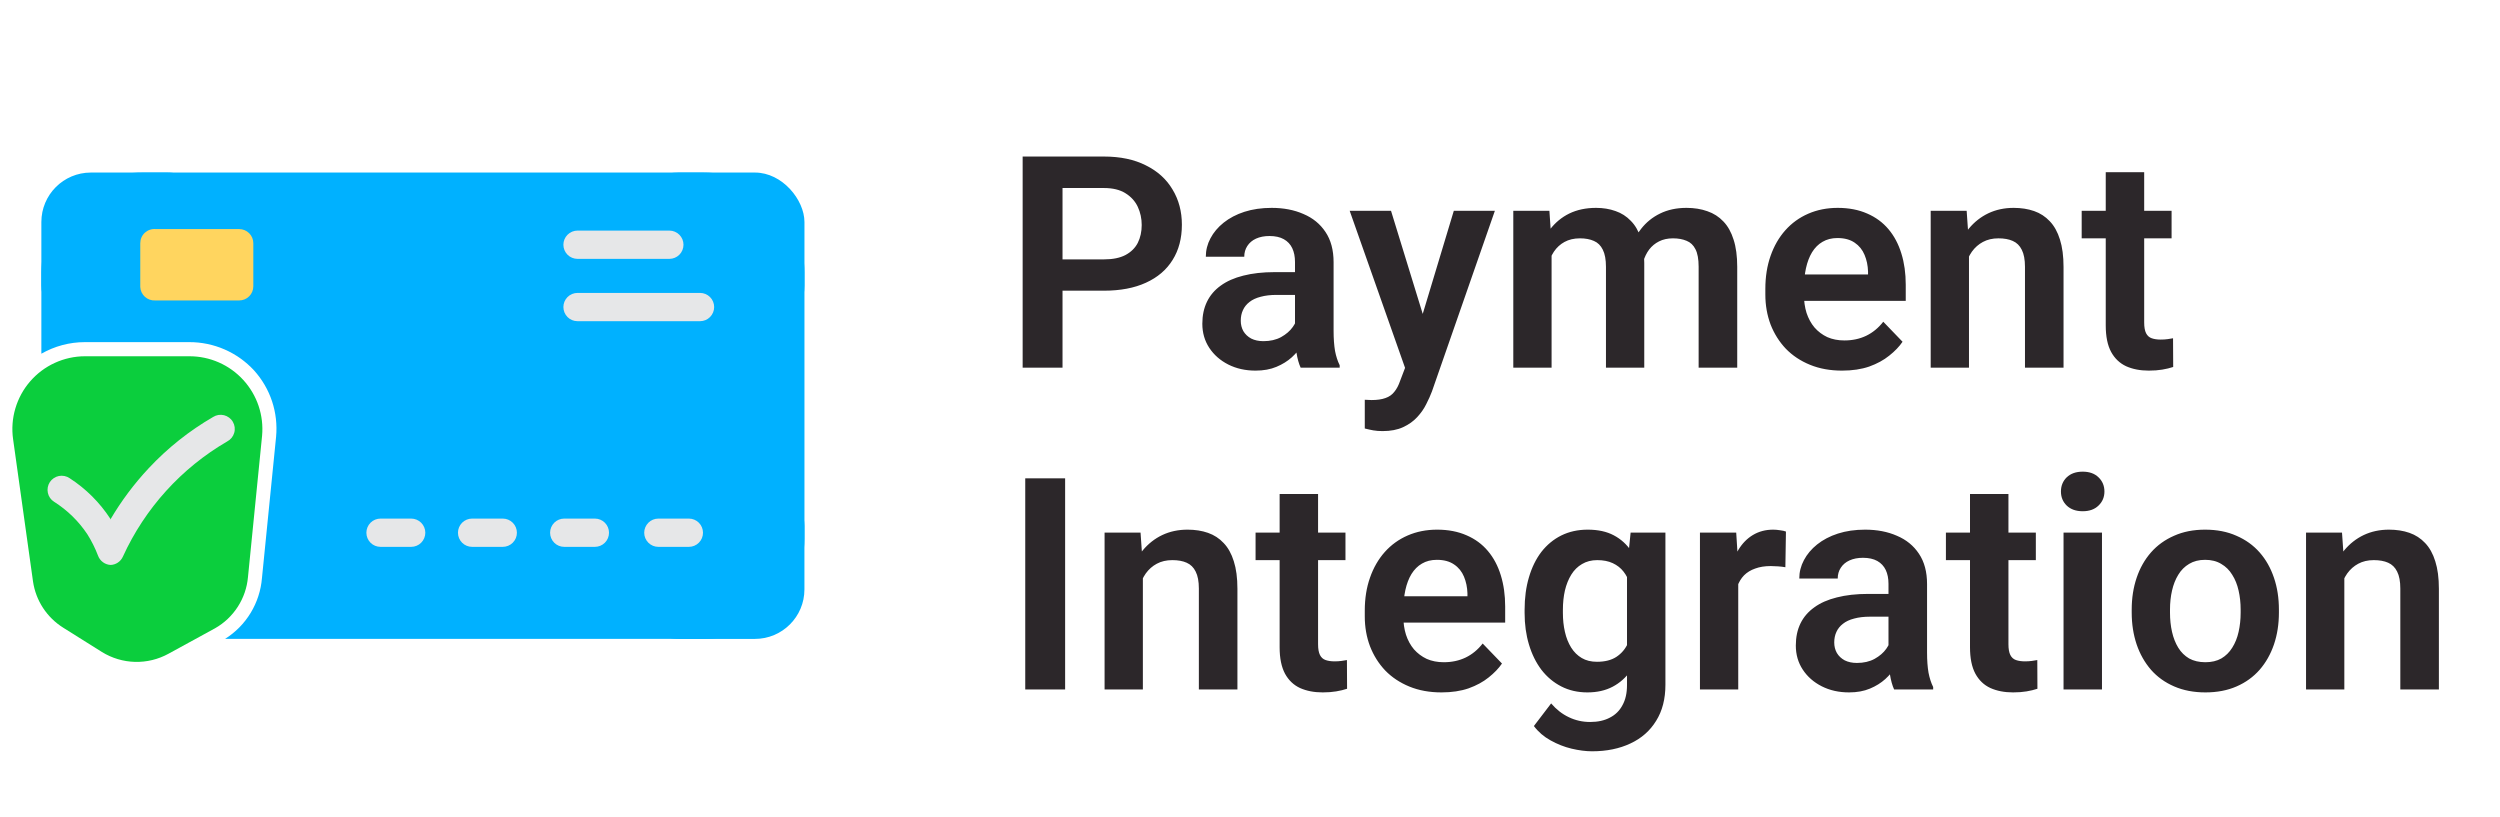 <svg width="101" height="33" viewBox="0 0 101 33" fill="none" xmlns="http://www.w3.org/2000/svg">
<g clip-path="url(#clip0_15199_2794)">
<g clip-path="url(#clip1_15199_2794)">
<path d="M31.455 8.318C31.07 7.893 30.599 7.553 30.074 7.321C29.549 7.089 28.981 6.969 28.407 6.971H5.764C5.231 6.967 4.701 7.068 4.207 7.269C3.712 7.47 3.262 7.766 2.882 8.141C2.502 8.516 2.199 8.962 1.991 9.454C1.783 9.945 1.675 10.473 1.671 11.007V14.29C2.206 13.984 2.812 13.822 3.429 13.822H7.648C8.139 13.821 8.625 13.922 9.075 14.118C9.526 14.315 9.93 14.603 10.263 14.964C10.589 15.325 10.837 15.75 10.991 16.212C11.144 16.674 11.199 17.162 11.154 17.647L10.583 23.356C10.542 23.853 10.386 24.333 10.128 24.759C9.869 25.186 9.515 25.546 9.093 25.811H28.407C28.941 25.815 29.47 25.713 29.965 25.512C30.459 25.312 30.909 25.015 31.29 24.641C31.67 24.266 31.972 23.82 32.18 23.328C32.388 22.836 32.496 22.308 32.5 21.775V11.007C32.499 10.012 32.126 9.053 31.455 8.318Z" fill="#00B1FF"/>
<rect x="1.671" y="6.971" width="7.091" height="6.566" rx="2" fill="#00B1FF"/>
<rect x="25.409" y="6.971" width="7.091" height="6.566" rx="2" fill="#00B1FF"/>
<rect x="25.408" y="19.246" width="7.091" height="6.566" rx="2" fill="#00B1FF"/>
<path d="M10.234 9.826C10.234 9.674 10.174 9.529 10.067 9.422C9.96 9.315 9.815 9.255 9.663 9.255H6.295C6.215 9.247 6.135 9.256 6.059 9.281C5.983 9.306 5.913 9.347 5.854 9.4C5.795 9.454 5.747 9.52 5.715 9.593C5.683 9.666 5.667 9.746 5.667 9.826V11.596C5.671 11.671 5.689 11.744 5.721 11.812C5.753 11.88 5.799 11.941 5.854 11.991C5.91 12.041 5.975 12.08 6.046 12.106C6.116 12.131 6.191 12.142 6.266 12.138H9.663C9.815 12.138 9.96 12.078 10.067 11.971C10.174 11.864 10.234 11.718 10.234 11.567V9.826C10.234 9.674 10.174 9.529 10.067 9.422C9.96 9.315 9.815 9.255 9.663 9.255H6.295C6.215 9.247 6.135 9.256 6.059 9.281C5.983 9.306 5.913 9.347 5.854 9.4C5.795 9.454 5.747 9.52 5.715 9.593C5.683 9.666 5.667 9.746 5.667 9.826" fill="#FFD55F"/>
<path d="M8.687 25.383L6.809 26.41C6.395 26.638 5.928 26.752 5.455 26.74C4.983 26.728 4.522 26.59 4.12 26.342L2.556 25.36C2.229 25.156 1.95 24.883 1.739 24.561C1.528 24.239 1.39 23.874 1.334 23.493L0.529 17.744C0.47 17.328 0.501 16.904 0.62 16.502C0.739 16.099 0.942 15.726 1.217 15.409C1.492 15.091 1.831 14.836 2.213 14.661C2.595 14.486 3.009 14.394 3.429 14.393H7.648C8.058 14.392 8.464 14.476 8.839 14.641C9.215 14.806 9.552 15.048 9.828 15.35C10.105 15.653 10.316 16.01 10.447 16.398C10.577 16.787 10.626 17.198 10.588 17.607L10.018 23.316C9.98 23.742 9.839 24.153 9.607 24.513C9.375 24.873 9.06 25.172 8.687 25.383Z" fill="#0BCE3D"/>
<path d="M27.043 10.458H23.332C23.18 10.458 23.035 10.398 22.928 10.291C22.821 10.184 22.761 10.039 22.761 9.887C22.761 9.736 22.821 9.591 22.928 9.484C23.035 9.377 23.18 9.316 23.332 9.316H27.043C27.194 9.316 27.339 9.377 27.446 9.484C27.553 9.591 27.613 9.736 27.613 9.887C27.613 10.039 27.553 10.184 27.446 10.291C27.339 10.398 27.194 10.458 27.043 10.458Z" fill="#E6E7E8"/>
<path d="M28.282 12.976H23.332C23.18 12.976 23.035 12.916 22.928 12.809C22.821 12.701 22.761 12.556 22.761 12.405C22.761 12.254 22.821 12.108 22.928 12.001C23.035 11.894 23.18 11.834 23.332 11.834H28.282C28.433 11.834 28.578 11.894 28.685 12.001C28.792 12.108 28.852 12.254 28.852 12.405C28.852 12.556 28.792 12.701 28.685 12.809C28.578 12.916 28.433 12.976 28.282 12.976Z" fill="#E6E7E8"/>
<path d="M16.6 22.093H15.373C15.221 22.093 15.076 22.033 14.969 21.926C14.862 21.819 14.802 21.674 14.802 21.522C14.802 21.371 14.862 21.226 14.969 21.118C15.076 21.011 15.221 20.951 15.373 20.951H16.612C16.763 20.951 16.908 21.011 17.015 21.118C17.122 21.226 17.183 21.371 17.183 21.522C17.183 21.674 17.122 21.819 17.015 21.926C16.908 22.033 16.763 22.093 16.612 22.093H16.6Z" fill="#E6E7E8"/>
<path d="M20.312 22.093H19.073C18.922 22.093 18.776 22.033 18.669 21.926C18.562 21.819 18.502 21.674 18.502 21.522C18.502 21.371 18.562 21.226 18.669 21.118C18.776 21.011 18.922 20.951 19.073 20.951H20.312C20.463 20.951 20.608 21.011 20.715 21.118C20.823 21.226 20.883 21.371 20.883 21.522C20.883 21.674 20.823 21.819 20.715 21.926C20.608 22.033 20.463 22.093 20.312 22.093Z" fill="#E6E7E8"/>
<path d="M24.022 22.093H22.794C22.643 22.093 22.498 22.033 22.391 21.926C22.284 21.819 22.224 21.674 22.224 21.522C22.224 21.371 22.284 21.226 22.391 21.118C22.498 21.011 22.643 20.951 22.794 20.951H24.033C24.185 20.951 24.33 21.011 24.437 21.118C24.544 21.226 24.604 21.371 24.604 21.522C24.604 21.674 24.544 21.819 24.437 21.926C24.33 22.033 24.185 22.093 24.033 22.093H24.022Z" fill="#E6E7E8"/>
<path d="M27.831 22.093H26.597C26.446 22.093 26.301 22.033 26.194 21.926C26.087 21.819 26.026 21.674 26.026 21.522C26.026 21.371 26.087 21.226 26.194 21.118C26.301 21.011 26.446 20.951 26.597 20.951H27.831C27.982 20.951 28.127 21.011 28.234 21.118C28.341 21.226 28.401 21.371 28.401 21.522C28.401 21.674 28.341 21.819 28.234 21.926C28.127 22.033 27.982 22.093 27.831 22.093Z" fill="#E6E7E8"/>
<path d="M4.474 22.824C4.361 22.82 4.251 22.781 4.16 22.714C4.068 22.647 3.999 22.554 3.96 22.448C3.845 22.145 3.699 21.854 3.526 21.58C3.176 21.055 2.719 20.609 2.185 20.272C2.121 20.232 2.066 20.179 2.022 20.117C1.979 20.055 1.948 19.984 1.933 19.91C1.917 19.836 1.916 19.76 1.93 19.685C1.944 19.611 1.972 19.54 2.014 19.476C2.056 19.413 2.11 19.359 2.172 19.317C2.235 19.274 2.306 19.245 2.38 19.23C2.455 19.216 2.531 19.216 2.605 19.231C2.68 19.246 2.75 19.276 2.813 19.319C3.47 19.743 4.03 20.302 4.457 20.957V20.992C4.896 20.244 5.417 19.547 6.01 18.914C6.77 18.101 7.645 17.405 8.608 16.847C8.672 16.806 8.745 16.778 8.821 16.765C8.897 16.753 8.975 16.756 9.05 16.774C9.124 16.793 9.195 16.826 9.256 16.872C9.318 16.918 9.37 16.976 9.408 17.043C9.447 17.11 9.471 17.183 9.481 17.26C9.49 17.336 9.484 17.414 9.462 17.488C9.441 17.562 9.404 17.631 9.356 17.69C9.307 17.75 9.247 17.799 9.178 17.835C7.326 18.912 5.854 20.538 4.965 22.488C4.922 22.583 4.854 22.666 4.767 22.725C4.68 22.785 4.579 22.819 4.474 22.824Z" fill="#E6E7E8"/>
</g>
</g>
<path d="M44.596 11.744H42.398V10.479H44.596C44.955 10.479 45.246 10.42 45.469 10.303C45.695 10.182 45.861 10.018 45.967 9.811C46.072 9.6 46.125 9.359 46.125 9.09C46.125 8.828 46.072 8.584 45.967 8.357C45.861 8.131 45.695 7.947 45.469 7.807C45.246 7.666 44.955 7.596 44.596 7.596H42.926V14.855H41.315V6.324H44.596C45.26 6.324 45.826 6.443 46.295 6.682C46.768 6.916 47.127 7.242 47.373 7.66C47.623 8.074 47.748 8.547 47.748 9.078C47.748 9.629 47.623 10.104 47.373 10.502C47.127 10.9 46.768 11.207 46.295 11.422C45.826 11.637 45.26 11.744 44.596 11.744ZM52.318 13.508V10.584C52.318 10.369 52.281 10.184 52.207 10.027C52.133 9.871 52.02 9.75 51.867 9.664C51.715 9.578 51.522 9.535 51.287 9.535C51.08 9.535 50.898 9.57 50.742 9.641C50.59 9.711 50.473 9.811 50.391 9.939C50.309 10.065 50.268 10.209 50.268 10.373H48.715C48.715 10.111 48.777 9.863 48.902 9.629C49.027 9.391 49.205 9.18 49.435 8.996C49.67 8.809 49.949 8.662 50.273 8.557C50.602 8.451 50.969 8.398 51.375 8.398C51.855 8.398 52.283 8.48 52.658 8.645C53.037 8.805 53.334 9.047 53.549 9.371C53.768 9.695 53.877 10.104 53.877 10.596V13.361C53.877 13.678 53.897 13.949 53.935 14.176C53.978 14.398 54.041 14.592 54.123 14.756V14.855H52.547C52.473 14.695 52.416 14.492 52.377 14.246C52.338 13.996 52.318 13.75 52.318 13.508ZM52.535 10.994L52.547 11.914H51.568C51.326 11.914 51.113 11.94 50.93 11.99C50.746 12.037 50.596 12.107 50.478 12.201C50.361 12.291 50.273 12.4 50.215 12.529C50.156 12.654 50.127 12.797 50.127 12.957C50.127 13.113 50.162 13.254 50.232 13.379C50.307 13.504 50.412 13.604 50.549 13.678C50.69 13.748 50.853 13.783 51.041 13.783C51.315 13.783 51.553 13.729 51.756 13.619C51.959 13.506 52.117 13.369 52.23 13.209C52.344 13.049 52.404 12.896 52.412 12.752L52.857 13.42C52.803 13.58 52.721 13.75 52.611 13.93C52.502 14.109 52.361 14.277 52.19 14.434C52.018 14.59 51.81 14.719 51.568 14.82C51.326 14.922 51.045 14.973 50.725 14.973C50.315 14.973 49.947 14.891 49.623 14.727C49.299 14.562 49.043 14.338 48.855 14.053C48.668 13.768 48.574 13.443 48.574 13.08C48.574 12.744 48.637 12.447 48.762 12.19C48.887 11.932 49.072 11.715 49.318 11.539C49.565 11.359 49.869 11.225 50.232 11.135C50.6 11.041 51.02 10.994 51.492 10.994H52.535ZM57.035 14.152L58.734 8.516H60.393L57.85 15.816C57.791 15.973 57.715 16.143 57.621 16.326C57.531 16.51 57.41 16.684 57.258 16.848C57.105 17.016 56.914 17.152 56.684 17.258C56.457 17.363 56.182 17.416 55.857 17.416C55.717 17.416 55.592 17.406 55.482 17.387C55.373 17.367 55.258 17.342 55.137 17.311V16.15C55.176 16.154 55.221 16.156 55.272 16.156C55.326 16.16 55.373 16.162 55.412 16.162C55.639 16.162 55.826 16.135 55.975 16.08C56.123 16.029 56.242 15.945 56.332 15.828C56.426 15.715 56.504 15.566 56.566 15.383L57.035 14.152ZM56.197 8.516L57.633 13.185L57.885 14.82L56.818 15.014L54.527 8.516H56.197ZM62.684 9.816V14.855H61.137V8.516H62.596L62.684 9.816ZM62.455 11.457H61.98C61.98 11.016 62.033 10.609 62.139 10.238C62.248 9.867 62.408 9.545 62.619 9.271C62.83 8.994 63.09 8.779 63.398 8.627C63.711 8.475 64.072 8.398 64.482 8.398C64.768 8.398 65.029 8.441 65.268 8.527C65.506 8.609 65.711 8.74 65.883 8.92C66.059 9.096 66.193 9.326 66.287 9.611C66.381 9.893 66.428 10.23 66.428 10.625V14.855H64.881V10.783C64.881 10.486 64.838 10.254 64.752 10.086C64.67 9.918 64.551 9.801 64.394 9.734C64.238 9.664 64.051 9.629 63.832 9.629C63.59 9.629 63.381 9.678 63.205 9.775C63.033 9.869 62.891 10 62.777 10.168C62.668 10.336 62.586 10.529 62.531 10.748C62.48 10.967 62.455 11.203 62.455 11.457ZM66.311 11.17L65.672 11.287C65.676 10.889 65.731 10.516 65.836 10.168C65.941 9.816 66.096 9.51 66.299 9.248C66.506 8.982 66.762 8.775 67.066 8.627C67.375 8.475 67.731 8.398 68.133 8.398C68.445 8.398 68.727 8.443 68.977 8.533C69.231 8.619 69.447 8.758 69.627 8.949C69.807 9.137 69.943 9.381 70.037 9.682C70.135 9.982 70.184 10.35 70.184 10.783V14.855H68.625V10.777C68.625 10.469 68.582 10.232 68.496 10.068C68.414 9.904 68.295 9.791 68.139 9.729C67.982 9.662 67.799 9.629 67.588 9.629C67.373 9.629 67.186 9.67 67.025 9.752C66.869 9.83 66.736 9.939 66.627 10.08C66.522 10.221 66.441 10.385 66.387 10.572C66.336 10.756 66.311 10.955 66.311 11.17ZM74.42 14.973C73.939 14.973 73.508 14.895 73.125 14.738C72.742 14.582 72.416 14.365 72.147 14.088C71.881 13.807 71.676 13.48 71.531 13.109C71.391 12.734 71.32 12.332 71.32 11.902V11.668C71.32 11.18 71.391 10.736 71.531 10.338C71.672 9.936 71.871 9.59 72.129 9.301C72.387 9.012 72.695 8.789 73.055 8.633C73.414 8.477 73.811 8.398 74.244 8.398C74.693 8.398 75.09 8.475 75.434 8.627C75.777 8.775 76.064 8.986 76.295 9.26C76.525 9.533 76.699 9.861 76.816 10.244C76.934 10.623 76.992 11.043 76.992 11.504V12.154H72.023V11.088H75.469V10.971C75.461 10.725 75.414 10.5 75.328 10.297C75.242 10.09 75.109 9.926 74.93 9.805C74.75 9.68 74.518 9.617 74.232 9.617C74.002 9.617 73.801 9.668 73.629 9.77C73.461 9.867 73.32 10.008 73.207 10.191C73.098 10.371 73.016 10.586 72.961 10.836C72.906 11.086 72.879 11.363 72.879 11.668V11.902C72.879 12.168 72.914 12.414 72.984 12.641C73.059 12.867 73.166 13.065 73.307 13.232C73.451 13.396 73.623 13.525 73.822 13.619C74.025 13.709 74.256 13.754 74.514 13.754C74.838 13.754 75.131 13.691 75.393 13.566C75.658 13.438 75.889 13.248 76.084 12.998L76.863 13.807C76.731 14.002 76.551 14.19 76.324 14.369C76.102 14.549 75.832 14.695 75.516 14.809C75.199 14.918 74.834 14.973 74.42 14.973ZM79.547 9.869V14.855H78V8.516H79.453L79.547 9.869ZM79.301 11.457H78.844C78.848 10.996 78.91 10.578 79.031 10.203C79.152 9.828 79.322 9.506 79.541 9.236C79.764 8.967 80.027 8.76 80.332 8.615C80.637 8.471 80.977 8.398 81.352 8.398C81.656 8.398 81.932 8.441 82.178 8.527C82.424 8.613 82.635 8.75 82.811 8.938C82.99 9.125 83.127 9.371 83.221 9.676C83.318 9.977 83.367 10.348 83.367 10.789V14.855H81.809V10.777C81.809 10.488 81.766 10.26 81.68 10.092C81.598 9.924 81.477 9.805 81.316 9.734C81.16 9.664 80.967 9.629 80.736 9.629C80.498 9.629 80.289 9.678 80.109 9.775C79.934 9.869 79.785 10 79.664 10.168C79.547 10.336 79.457 10.529 79.394 10.748C79.332 10.967 79.301 11.203 79.301 11.457ZM87.732 8.516V9.629H84.1V8.516H87.732ZM85.072 6.957H86.625V13.027C86.625 13.215 86.65 13.359 86.701 13.461C86.752 13.562 86.828 13.631 86.93 13.666C87.031 13.701 87.152 13.719 87.293 13.719C87.394 13.719 87.488 13.713 87.574 13.701C87.66 13.69 87.732 13.678 87.791 13.666L87.797 14.826C87.668 14.869 87.522 14.904 87.357 14.932C87.197 14.959 87.016 14.973 86.812 14.973C86.465 14.973 86.16 14.914 85.898 14.797C85.637 14.676 85.434 14.482 85.289 14.217C85.144 13.947 85.072 13.592 85.072 13.15V6.957ZM43.031 19.324V27.855H41.42V19.324H43.031ZM46.172 22.869V27.855H44.625V21.516H46.078L46.172 22.869ZM45.926 24.457H45.469C45.473 23.996 45.535 23.578 45.656 23.203C45.777 22.828 45.947 22.506 46.166 22.236C46.389 21.967 46.652 21.76 46.957 21.615C47.262 21.471 47.602 21.398 47.977 21.398C48.281 21.398 48.557 21.441 48.803 21.527C49.049 21.613 49.26 21.75 49.435 21.938C49.615 22.125 49.752 22.371 49.846 22.676C49.943 22.977 49.992 23.348 49.992 23.789V27.855H48.434V23.777C48.434 23.488 48.391 23.26 48.305 23.092C48.223 22.924 48.102 22.805 47.941 22.734C47.785 22.664 47.592 22.629 47.361 22.629C47.123 22.629 46.914 22.678 46.734 22.775C46.559 22.869 46.41 23 46.289 23.168C46.172 23.336 46.082 23.529 46.02 23.748C45.957 23.967 45.926 24.203 45.926 24.457ZM54.357 21.516V22.629H50.725V21.516H54.357ZM51.697 19.957H53.25V26.027C53.25 26.215 53.275 26.359 53.326 26.461C53.377 26.562 53.453 26.631 53.555 26.666C53.656 26.701 53.777 26.719 53.918 26.719C54.02 26.719 54.113 26.713 54.199 26.701C54.285 26.689 54.357 26.678 54.416 26.666L54.422 27.826C54.293 27.869 54.147 27.904 53.982 27.932C53.822 27.959 53.641 27.973 53.438 27.973C53.09 27.973 52.785 27.914 52.523 27.797C52.262 27.676 52.059 27.482 51.914 27.217C51.77 26.947 51.697 26.592 51.697 26.15V19.957ZM58.236 27.973C57.756 27.973 57.324 27.895 56.941 27.738C56.559 27.582 56.232 27.365 55.963 27.088C55.697 26.807 55.492 26.48 55.348 26.109C55.207 25.734 55.137 25.332 55.137 24.902V24.668C55.137 24.18 55.207 23.736 55.348 23.338C55.488 22.936 55.688 22.59 55.945 22.301C56.203 22.012 56.512 21.789 56.871 21.633C57.23 21.477 57.627 21.398 58.06 21.398C58.51 21.398 58.906 21.475 59.25 21.627C59.594 21.775 59.881 21.986 60.111 22.26C60.342 22.533 60.516 22.861 60.633 23.244C60.75 23.623 60.809 24.043 60.809 24.504V25.154H55.84V24.088H59.285V23.971C59.277 23.725 59.23 23.5 59.145 23.297C59.059 23.09 58.926 22.926 58.746 22.805C58.566 22.68 58.334 22.617 58.049 22.617C57.818 22.617 57.617 22.668 57.445 22.77C57.277 22.867 57.137 23.008 57.023 23.191C56.914 23.371 56.832 23.586 56.777 23.836C56.723 24.086 56.695 24.363 56.695 24.668V24.902C56.695 25.168 56.73 25.414 56.801 25.641C56.875 25.867 56.982 26.064 57.123 26.232C57.268 26.396 57.44 26.525 57.639 26.619C57.842 26.709 58.072 26.754 58.33 26.754C58.654 26.754 58.947 26.691 59.209 26.566C59.475 26.438 59.705 26.248 59.9 25.998L60.68 26.807C60.547 27.002 60.367 27.189 60.141 27.369C59.918 27.549 59.648 27.695 59.332 27.809C59.016 27.918 58.65 27.973 58.236 27.973ZM65.877 21.516H67.283V27.662C67.283 28.236 67.158 28.723 66.908 29.121C66.662 29.523 66.316 29.828 65.871 30.035C65.426 30.246 64.908 30.352 64.318 30.352C64.064 30.352 63.789 30.316 63.492 30.246C63.199 30.176 62.916 30.064 62.643 29.912C62.373 29.764 62.148 29.57 61.969 29.332L62.666 28.418C62.877 28.664 63.115 28.85 63.381 28.975C63.647 29.104 63.934 29.168 64.242 29.168C64.555 29.168 64.82 29.109 65.039 28.992C65.262 28.879 65.432 28.711 65.549 28.488C65.67 28.27 65.731 28 65.731 27.68V22.963L65.877 21.516ZM61.594 24.762V24.639C61.594 24.154 61.652 23.715 61.77 23.32C61.887 22.922 62.055 22.58 62.273 22.295C62.496 22.01 62.764 21.789 63.076 21.633C63.393 21.477 63.748 21.398 64.143 21.398C64.561 21.398 64.912 21.475 65.197 21.627C65.486 21.779 65.725 21.996 65.912 22.277C66.103 22.559 66.252 22.893 66.357 23.279C66.467 23.662 66.551 24.084 66.609 24.545V24.879C66.555 25.328 66.467 25.74 66.346 26.115C66.228 26.49 66.072 26.818 65.877 27.1C65.682 27.377 65.439 27.592 65.15 27.744C64.861 27.896 64.522 27.973 64.131 27.973C63.74 27.973 63.389 27.893 63.076 27.732C62.764 27.572 62.496 27.348 62.273 27.059C62.055 26.77 61.887 26.43 61.77 26.039C61.652 25.648 61.594 25.223 61.594 24.762ZM63.141 24.639V24.762C63.141 25.035 63.168 25.291 63.223 25.529C63.277 25.768 63.361 25.979 63.475 26.162C63.588 26.342 63.73 26.482 63.902 26.584C64.074 26.686 64.279 26.736 64.518 26.736C64.838 26.736 65.1 26.67 65.303 26.537C65.51 26.4 65.666 26.215 65.772 25.98C65.881 25.742 65.951 25.475 65.982 25.178V24.258C65.963 24.023 65.92 23.807 65.853 23.607C65.791 23.408 65.703 23.236 65.59 23.092C65.477 22.947 65.332 22.834 65.156 22.752C64.981 22.67 64.772 22.629 64.529 22.629C64.295 22.629 64.09 22.682 63.914 22.787C63.738 22.889 63.594 23.031 63.48 23.215C63.367 23.398 63.281 23.611 63.223 23.854C63.168 24.096 63.141 24.357 63.141 24.639ZM70.225 22.811V27.855H68.678V21.516H70.143L70.225 22.811ZM72.152 21.475L72.129 22.916C72.043 22.9 71.945 22.889 71.836 22.881C71.731 22.873 71.631 22.869 71.537 22.869C71.299 22.869 71.09 22.902 70.91 22.969C70.731 23.031 70.58 23.123 70.459 23.244C70.342 23.365 70.252 23.514 70.189 23.689C70.127 23.861 70.092 24.057 70.084 24.275L69.75 24.234C69.75 23.832 69.791 23.459 69.873 23.115C69.955 22.771 70.074 22.471 70.231 22.213C70.387 21.955 70.582 21.756 70.816 21.615C71.055 21.471 71.328 21.398 71.637 21.398C71.723 21.398 71.814 21.406 71.912 21.422C72.014 21.434 72.094 21.451 72.152 21.475ZM76.295 26.508V23.584C76.295 23.369 76.258 23.184 76.184 23.027C76.109 22.871 75.996 22.75 75.844 22.664C75.691 22.578 75.498 22.535 75.264 22.535C75.057 22.535 74.875 22.57 74.719 22.641C74.566 22.711 74.449 22.811 74.367 22.939C74.285 23.064 74.244 23.209 74.244 23.373H72.691C72.691 23.111 72.754 22.863 72.879 22.629C73.004 22.391 73.182 22.18 73.412 21.996C73.647 21.809 73.926 21.662 74.25 21.557C74.578 21.451 74.945 21.398 75.352 21.398C75.832 21.398 76.26 21.48 76.635 21.645C77.014 21.805 77.311 22.047 77.525 22.371C77.744 22.695 77.853 23.104 77.853 23.596V26.361C77.853 26.678 77.873 26.949 77.912 27.176C77.955 27.398 78.018 27.592 78.1 27.756V27.855H76.523C76.449 27.695 76.393 27.492 76.353 27.246C76.314 26.996 76.295 26.75 76.295 26.508ZM76.512 23.994L76.523 24.914H75.545C75.303 24.914 75.09 24.939 74.906 24.99C74.723 25.037 74.572 25.107 74.455 25.201C74.338 25.291 74.25 25.4 74.191 25.529C74.133 25.654 74.103 25.797 74.103 25.957C74.103 26.113 74.139 26.254 74.209 26.379C74.283 26.504 74.389 26.604 74.525 26.678C74.666 26.748 74.83 26.783 75.018 26.783C75.291 26.783 75.529 26.729 75.732 26.619C75.936 26.506 76.094 26.369 76.207 26.209C76.32 26.049 76.381 25.896 76.389 25.752L76.834 26.42C76.779 26.58 76.697 26.75 76.588 26.93C76.478 27.109 76.338 27.277 76.166 27.434C75.994 27.59 75.787 27.719 75.545 27.82C75.303 27.922 75.022 27.973 74.701 27.973C74.291 27.973 73.924 27.891 73.6 27.727C73.275 27.562 73.019 27.338 72.832 27.053C72.644 26.768 72.551 26.443 72.551 26.08C72.551 25.744 72.613 25.447 72.738 25.189C72.863 24.932 73.049 24.715 73.295 24.539C73.541 24.359 73.846 24.225 74.209 24.135C74.576 24.041 74.996 23.994 75.469 23.994H76.512ZM82.248 21.516V22.629H78.615V21.516H82.248ZM79.588 19.957H81.141V26.027C81.141 26.215 81.166 26.359 81.217 26.461C81.268 26.562 81.344 26.631 81.445 26.666C81.547 26.701 81.668 26.719 81.809 26.719C81.91 26.719 82.004 26.713 82.09 26.701C82.176 26.689 82.248 26.678 82.307 26.666L82.312 27.826C82.184 27.869 82.037 27.904 81.873 27.932C81.713 27.959 81.531 27.973 81.328 27.973C80.981 27.973 80.676 27.914 80.414 27.797C80.152 27.676 79.949 27.482 79.805 27.217C79.66 26.947 79.588 26.592 79.588 26.15V19.957ZM84.92 21.516V27.855H83.367V21.516H84.92ZM83.262 19.857C83.262 19.627 83.34 19.436 83.496 19.283C83.656 19.131 83.871 19.055 84.141 19.055C84.41 19.055 84.623 19.131 84.779 19.283C84.939 19.436 85.019 19.627 85.019 19.857C85.019 20.084 84.939 20.273 84.779 20.426C84.623 20.578 84.41 20.654 84.141 20.654C83.871 20.654 83.656 20.578 83.496 20.426C83.34 20.273 83.262 20.084 83.262 19.857ZM86.121 24.75V24.627C86.121 24.162 86.188 23.734 86.32 23.344C86.453 22.949 86.647 22.607 86.9 22.318C87.154 22.029 87.465 21.805 87.832 21.645C88.199 21.48 88.617 21.398 89.086 21.398C89.562 21.398 89.984 21.48 90.352 21.645C90.723 21.805 91.035 22.029 91.289 22.318C91.543 22.607 91.736 22.949 91.869 23.344C92.002 23.734 92.068 24.162 92.068 24.627V24.75C92.068 25.211 92.002 25.639 91.869 26.033C91.736 26.424 91.543 26.766 91.289 27.059C91.035 27.348 90.725 27.572 90.357 27.732C89.99 27.893 89.57 27.973 89.098 27.973C88.629 27.973 88.209 27.893 87.838 27.732C87.467 27.572 87.154 27.348 86.9 27.059C86.647 26.766 86.453 26.424 86.32 26.033C86.188 25.639 86.121 25.211 86.121 24.75ZM87.668 24.627V24.75C87.668 25.027 87.695 25.287 87.75 25.529C87.805 25.771 87.889 25.984 88.002 26.168C88.115 26.352 88.262 26.496 88.441 26.602C88.625 26.703 88.844 26.754 89.098 26.754C89.348 26.754 89.562 26.703 89.742 26.602C89.922 26.496 90.068 26.352 90.182 26.168C90.299 25.984 90.385 25.771 90.439 25.529C90.494 25.287 90.522 25.027 90.522 24.75V24.627C90.522 24.354 90.494 24.098 90.439 23.859C90.385 23.617 90.299 23.404 90.182 23.221C90.068 23.033 89.92 22.887 89.736 22.781C89.557 22.672 89.34 22.617 89.086 22.617C88.836 22.617 88.621 22.672 88.441 22.781C88.262 22.887 88.115 23.033 88.002 23.221C87.889 23.404 87.805 23.617 87.75 23.859C87.695 24.098 87.668 24.354 87.668 24.627ZM94.711 22.869V27.855H93.164V21.516H94.617L94.711 22.869ZM94.465 24.457H94.008C94.012 23.996 94.074 23.578 94.195 23.203C94.316 22.828 94.486 22.506 94.705 22.236C94.928 21.967 95.191 21.76 95.496 21.615C95.801 21.471 96.141 21.398 96.516 21.398C96.82 21.398 97.096 21.441 97.342 21.527C97.588 21.613 97.799 21.75 97.975 21.938C98.154 22.125 98.291 22.371 98.385 22.676C98.482 22.977 98.531 23.348 98.531 23.789V27.855H96.973V23.777C96.973 23.488 96.93 23.26 96.844 23.092C96.762 22.924 96.641 22.805 96.481 22.734C96.324 22.664 96.131 22.629 95.9 22.629C95.662 22.629 95.453 22.678 95.273 22.775C95.098 22.869 94.949 23 94.828 23.168C94.711 23.336 94.621 23.529 94.559 23.748C94.496 23.967 94.465 24.203 94.465 24.457Z" fill="#2C272A"/>
<defs>
<clipPath id="clip0_15199_2794">
<rect width="32" height="32" fill="white" transform="translate(0.5 0.855)"/>
</clipPath>
<clipPath id="clip1_15199_2794">
<rect width="32" height="32" fill="white" transform="translate(0.5 0.855)"/>
</clipPath>
</defs>
</svg>

